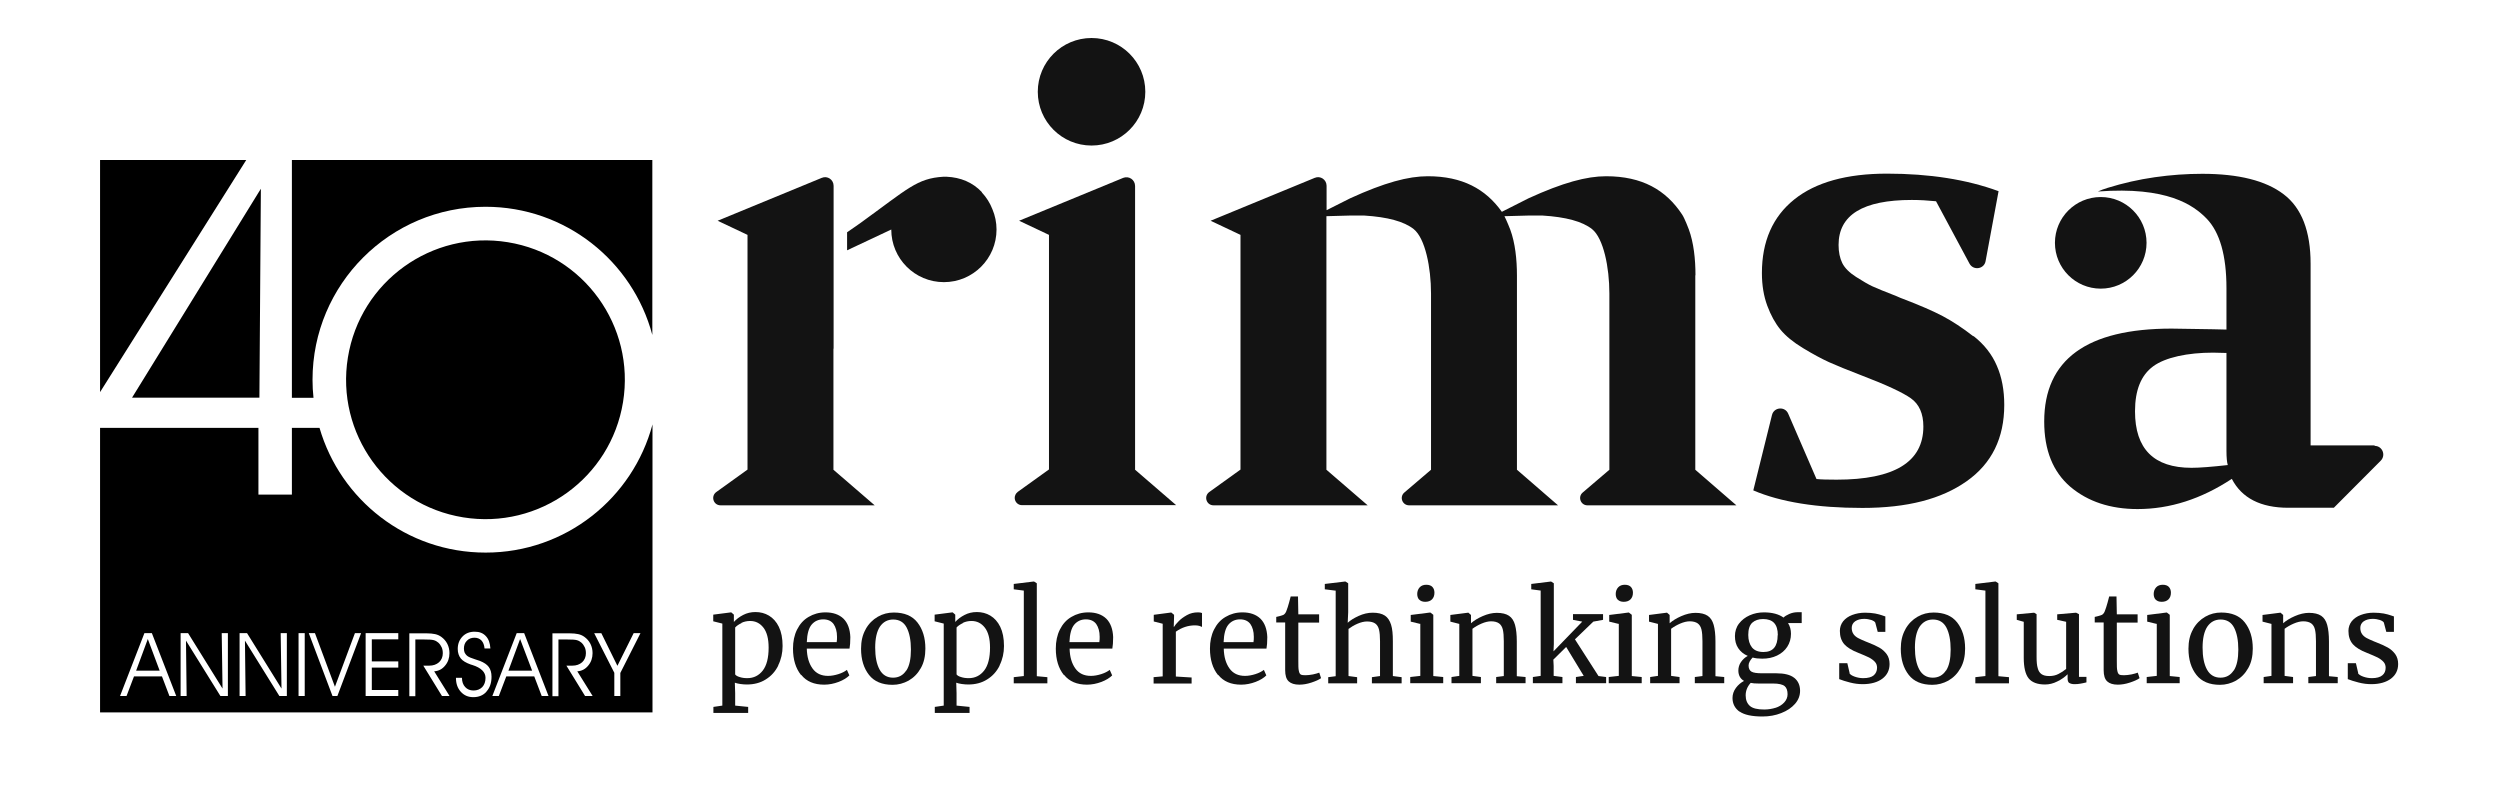 <svg xmlns="http://www.w3.org/2000/svg" id="uuid-158938ae-8087-478b-9321-813d5fd9a9d2" data-name="Capa 1" viewBox="0 0 153.91 49.27"><defs><style>      .uuid-5f250963-581c-4891-bb18-3f2d513fabc4 {        fill: #131313;      }    </style></defs><g><path class="uuid-5f250963-581c-4891-bb18-3f2d513fabc4" d="M67.2,8.96c1.83,0,3.31-1.48,3.31-3.31,0,0,0,0,0,0,0,0,0,0,0,0,0-1.83-1.48-3.31-3.31-3.31s-3.31,1.48-3.31,3.31c0,0,0,0,0,0,0,0,0,0,0,0,0,1.83,1.48,3.31,3.31,3.31Z"></path><circle class="uuid-5f250963-581c-4891-bb18-3f2d513fabc4" cx="129.33" cy="14.95" r="2.82"></circle><path class="uuid-5f250963-581c-4891-bb18-3f2d513fabc4" d="M51.32,21.46v-10.02c0-.38-.38-.64-.73-.49l-6.41,2.64,1.84.87v14.45l-1.92,1.38c-.36.26-.18.82.26.82h9.49l-2.54-2.19v-7.45Z"></path><path class="uuid-5f250963-581c-4891-bb18-3f2d513fabc4" d="M60.45,11.83c-.57-.6-1.3-.91-2.18-.95-.05,0-.1,0-.16,0,0,0,0,0-.01,0,0,0-.01,0-.02,0-1.63.1-2.18.73-5.11,2.85-.27.2-.5.34-.82.57v1.11s2.72-1.28,2.72-1.28c0,1.79,1.45,3.24,3.24,3.24s3.24-1.45,3.24-3.24c0-.44-.09-.86-.25-1.24-.15-.39-.37-.74-.66-1.05Z"></path><path class="uuid-5f250963-581c-4891-bb18-3f2d513fabc4" d="M121.48,20.7c-.65-.51-1.28-.92-1.88-1.24-.61-.32-1.42-.67-2.44-1.06-.08-.03-.22-.08-.41-.17-.72-.28-1.21-.48-1.47-.6-.26-.12-.6-.32-1.01-.58-.41-.26-.7-.55-.85-.85-.15-.3-.23-.68-.23-1.12,0-1.85,1.5-2.77,4.51-2.77.5,0,.99.03,1.49.08l2.06,3.84c.24.44.9.34.99-.15l.8-4.31c-1.96-.72-4.25-1.08-6.87-1.08-2.48,0-4.39.53-5.71,1.59-1.32,1.06-1.99,2.57-1.99,4.53,0,.75.11,1.41.33,2.01.22.59.49,1.08.81,1.47.32.39.78.77,1.39,1.14.61.37,1.15.66,1.61.87.47.21,1.13.48,1.99.81,1.52.58,2.53,1.05,3.04,1.41.51.36.77.94.77,1.74,0,2.18-1.78,3.27-5.34,3.27-.55,0-.97-.01-1.24-.04l-1.74-4.02c-.2-.47-.88-.41-1,.08l-1.15,4.64c1.68.72,3.92,1.08,6.71,1.08s4.87-.55,6.42-1.64c1.55-1.09,2.32-2.66,2.32-4.7,0-.91-.15-1.72-.46-2.42-.3-.7-.78-1.31-1.43-1.82Z"></path><path class="uuid-5f250963-581c-4891-bb18-3f2d513fabc4" d="M146.19,27.42h-3.94v-11.18c0-2.01-.55-3.44-1.66-4.28-1.1-.84-2.77-1.26-5.01-1.26-.97,0-1.94.07-2.92.21-.98.14-1.95.36-2.92.66-.21.06-.4.14-.59.22,4.28-.32,5.88.83,6.7,1.67.81.84,1.22,2.27,1.22,4.28v2.55l-.82-.02-2.56-.04c-5.22,0-7.84,1.91-7.84,5.72,0,1.77.54,3.1,1.61,4.02,1.08.91,2.46,1.37,4.14,1.37,1.99,0,3.92-.62,5.8-1.86h0c.61,1.18,1.77,1.78,3.48,1.78h.43s2.37,0,2.37,0l2.89-2.9c.33-.34.1-.91-.38-.91ZM137.16,28.63c-.99.11-1.74.17-2.24.17-2.32,0-3.48-1.16-3.48-3.48,0-1.3.37-2.22,1.12-2.77.75-.55,2.12-.84,3.69-.84l.82.02v6.03c0,.41.03.7.08.87h0s0,0,0,0Z"></path><path class="uuid-5f250963-581c-4891-bb18-3f2d513fabc4" d="M104.38,16.94c0-.99-.11-2-.41-2.82,0,0-.25-.67-.41-.91-1-1.52-2.47-2.36-4.68-2.36-1.2,0-2.66.39-4.78,1.36l-1.64.83c-1-1.41-2.44-2.19-4.56-2.19-1.2,0-2.66.39-4.78,1.36l-1.45.73v-1.5c0-.38-.38-.64-.73-.49l-6.41,2.64,1.84.87v14.45l-1.92,1.38c-.36.26-.18.82.26.82h9.49l-2.54-2.19v-15.61l1.45-.04h.88c1.43.09,2.45.36,3.05.84.7.57,1.06,2.35,1.06,3.96v10.85l-1.64,1.4c-.32.27-.13.79.29.79h9.17l-2.53-2.19v-11.96c0-.99-.11-2-.41-2.82,0,0-.21-.54-.36-.83l1.47-.04h.88c1.43.09,2.45.36,3.05.84.7.57,1.06,2.35,1.06,3.96v10.85l-1.64,1.4c-.32.27-.13.79.29.79h9.17l-2.53-2.19v-11.96Z"></path><path class="uuid-5f250963-581c-4891-bb18-3f2d513fabc4" d="M69.88,28.91v-7.44h0v-7.09h0v-1.03h0v-1.9h0c0-.38-.38-.64-.73-.5l-6.41,2.64h0s0,0,0,0l1.84.87v14.44l-1.92,1.38c-.13.1-.19.24-.19.37,0,.23.18.45.45.45h9.49,0s0,0,0,0l-2.54-2.19Z"></path></g><g><path class="uuid-5f250963-581c-4891-bb18-3f2d513fabc4" d="M47.91,40.98c-.18.36-.43.64-.77.85-.33.21-.72.31-1.16.31-.12,0-.26-.01-.4-.03s-.26-.05-.34-.08l.02.64v.77l.8.08v.37h-2.14v-.37l.55-.08v-5.05l-.56-.14v-.41l1.09-.14h.02l.16.14v.45c.15-.17.34-.31.57-.43.23-.12.48-.18.76-.18.3,0,.58.07.83.22.25.15.46.38.61.69.15.31.23.7.23,1.18,0,.43-.09.83-.27,1.19ZM45.65,38.36c-.17.08-.3.17-.39.27v2.89c.04.06.13.12.27.16.15.05.3.07.48.07.39,0,.71-.16.95-.47.24-.31.36-.78.36-1.41,0-.55-.11-.96-.32-1.23-.21-.27-.48-.41-.82-.41-.19,0-.38.04-.54.12Z"></path><path class="uuid-5f250963-581c-4891-bb18-3f2d513fabc4" d="M49.31,41.55c-.32-.4-.49-.94-.49-1.62,0-.44.08-.83.25-1.17s.4-.6.71-.78c.3-.18.65-.28,1.04-.28.47,0,.84.13,1.11.39.26.26.4.64.42,1.13,0,.31-.02.55-.05.71h-2.63c.01.51.13.91.35,1.22.22.31.54.46.96.46.2,0,.42-.04.64-.11.22-.07.39-.16.52-.26l.15.34c-.15.15-.37.29-.66.4-.29.11-.59.17-.89.17-.62,0-1.09-.2-1.41-.6ZM51.51,39.53c.02-.11.02-.22.02-.33,0-.33-.08-.59-.21-.78-.14-.19-.35-.29-.64-.29s-.53.11-.71.32c-.18.21-.28.57-.3,1.08h1.84Z"></path><path class="uuid-5f250963-581c-4891-bb18-3f2d513fabc4" d="M53.29,38.74c.19-.34.44-.59.75-.77.31-.18.64-.26.99-.26.64,0,1.13.2,1.45.61.32.41.49.94.49,1.61,0,.46-.09.87-.28,1.2-.19.34-.44.59-.75.77-.31.17-.64.26-.99.26-.64,0-1.13-.2-1.45-.61-.32-.41-.49-.94-.49-1.61,0-.46.09-.86.28-1.19ZM55.8,41.28c.19-.29.28-.72.28-1.29s-.09-1.02-.26-1.35c-.17-.33-.45-.5-.83-.5-.35,0-.62.15-.82.44-.19.29-.29.72-.29,1.29s.09,1.02.27,1.35.46.5.83.5c.35,0,.62-.15.81-.44Z"></path><path class="uuid-5f250963-581c-4891-bb18-3f2d513fabc4" d="M61.54,40.98c-.18.36-.43.64-.77.85-.33.21-.72.31-1.16.31-.12,0-.26-.01-.4-.03s-.26-.05-.34-.08l.02.64v.77l.8.08v.37h-2.14v-.37l.55-.08v-5.05l-.56-.14v-.41l1.09-.14h.02l.16.14v.45c.15-.17.34-.31.57-.43.23-.12.48-.18.76-.18.3,0,.58.07.83.22.25.15.46.38.61.69.15.31.23.7.23,1.18,0,.43-.09.83-.27,1.19ZM59.28,38.36c-.17.08-.3.17-.39.27v2.89c.04.06.13.12.27.16.15.05.3.07.48.07.39,0,.71-.16.95-.47.24-.31.36-.78.36-1.41,0-.55-.11-.96-.32-1.23-.21-.27-.48-.41-.82-.41-.19,0-.38.04-.54.12Z"></path><path class="uuid-5f250963-581c-4891-bb18-3f2d513fabc4" d="M63.03,36.36l-.62-.08v-.33l1.23-.15h.02l.17.11v5.72l.65.06v.38h-2.07v-.38l.62-.07v-5.27Z"></path><path class="uuid-5f250963-581c-4891-bb18-3f2d513fabc4" d="M65.49,41.55c-.32-.4-.49-.94-.49-1.62,0-.44.08-.83.25-1.17s.4-.6.71-.78c.3-.18.65-.28,1.04-.28.47,0,.84.13,1.11.39.26.26.4.64.42,1.13,0,.31-.02.55-.05.71h-2.63c.01.51.13.91.35,1.22.22.31.54.46.96.46.2,0,.42-.04.64-.11.22-.07.39-.16.52-.26l.15.34c-.15.15-.37.29-.66.4-.29.11-.59.17-.89.17-.62,0-1.09-.2-1.41-.6ZM67.68,39.53c.02-.11.02-.22.02-.33,0-.33-.08-.59-.21-.78-.14-.19-.35-.29-.64-.29s-.53.11-.71.32c-.18.21-.28.57-.3,1.08h1.84Z"></path><path class="uuid-5f250963-581c-4891-bb18-3f2d513fabc4" d="M71.01,41.69l.57-.05v-3.24l-.55-.14v-.41l1.06-.14h.02l.17.14v.14l-.02.6h.02c.05-.09.14-.2.28-.34.13-.14.3-.26.51-.38s.44-.17.68-.17c.1,0,.19.01.25.04v.86s-.09-.05-.17-.07-.17-.03-.26-.03c-.42,0-.82.13-1.18.39v2.76l.97.06v.37h-2.34v-.38Z"></path><path class="uuid-5f250963-581c-4891-bb18-3f2d513fabc4" d="M74.98,41.55c-.32-.4-.49-.94-.49-1.62,0-.44.08-.83.25-1.17s.4-.6.71-.78c.3-.18.65-.28,1.04-.28.47,0,.84.13,1.11.39.26.26.4.64.42,1.13,0,.31-.02.55-.05.71h-2.63c.01.51.13.91.35,1.22.22.31.54.46.96.46.2,0,.42-.04.64-.11.22-.07.39-.16.52-.26l.15.34c-.15.15-.37.29-.66.4-.29.11-.59.17-.89.17-.62,0-1.09-.2-1.41-.6ZM77.17,39.53c.02-.11.02-.22.02-.33,0-.33-.08-.59-.21-.78-.14-.19-.35-.29-.64-.29s-.53.11-.71.32c-.18.21-.28.57-.3,1.08h1.84Z"></path><path class="uuid-5f250963-581c-4891-bb18-3f2d513fabc4" d="M79.33,41.94c-.14-.13-.21-.36-.21-.68v-2.94h-.55v-.34s.1-.02.21-.05.2-.06.24-.08c.08-.05.15-.14.19-.28.04-.1.09-.25.15-.47.06-.21.09-.34.1-.38h.45l.02,1.1h1.28v.51h-1.28v2.35c0,.29,0,.49.03.61.02.12.06.19.11.23.06.04.16.05.3.05s.29-.02.46-.05c.17-.04.29-.07.39-.11l.11.34c-.12.09-.32.18-.59.27-.27.09-.52.13-.75.13-.29,0-.51-.07-.65-.2Z"></path><path class="uuid-5f250963-581c-4891-bb18-3f2d513fabc4" d="M82.2,36.36l-.64-.08v-.33l1.25-.15h.02l.17.11v1.78l-.03.65c.16-.15.39-.29.67-.42.29-.13.57-.2.87-.2.32,0,.57.06.75.18.18.12.3.31.38.56s.11.59.11,1.02v2.14l.54.07v.38h-1.83v-.38l.5-.07v-2.14c0-.3-.02-.54-.06-.71-.04-.17-.12-.3-.23-.38-.11-.08-.28-.13-.51-.13-.18,0-.38.05-.59.14s-.39.2-.55.32v2.9l.53.07v.38h-1.78v-.38l.46-.06v-5.27Z"></path><path class="uuid-5f250963-581c-4891-bb18-3f2d513fabc4" d="M87.43,38.41l-.58-.14v-.41l1.19-.15h.02l.18.14v3.77l.61.06v.38h-2.03v-.38l.62-.07v-3.22ZM87.37,36.92c-.08-.09-.12-.21-.12-.35,0-.16.05-.3.15-.41.1-.11.24-.16.41-.16s.3.05.38.14c.08.09.12.21.12.35,0,.17-.05.31-.15.41-.1.1-.24.15-.42.15h0c-.16,0-.29-.05-.37-.14Z"></path><path class="uuid-5f250963-581c-4891-bb18-3f2d513fabc4" d="M89.84,38.41l-.55-.14v-.41l1.09-.14h.02l.16.14v.51c.18-.16.42-.31.72-.44.3-.13.59-.2.87-.2.32,0,.57.06.75.18.18.12.3.31.37.56.07.25.11.59.11,1.02v2.14l.54.05v.38h-1.81v-.38l.47-.06v-2.15c0-.3-.02-.54-.06-.71-.04-.17-.12-.3-.23-.38-.11-.08-.28-.13-.49-.13-.18,0-.38.05-.59.14s-.4.2-.56.32v2.9l.52.07v.38h-1.81v-.38l.48-.07v-3.22Z"></path><path class="uuid-5f250963-581c-4891-bb18-3f2d513fabc4" d="M94.87,36.36l-.6-.08v-.33l1.22-.15h0l.17.11v3.74l-.02.45,1.77-1.83-.57-.11v-.35h1.85v.35l-.6.11-1.13,1.09,1.45,2.26.47.06v.38h-1.86v-.38l.48-.07-1.08-1.78-.79.78.02.39v.61l.54.07v.38h-1.82v-.38l.48-.07v-5.27Z"></path><path class="uuid-5f250963-581c-4891-bb18-3f2d513fabc4" d="M99.65,38.41l-.58-.14v-.41l1.19-.15h.02l.18.14v3.77l.61.06v.38h-2.03v-.38l.62-.07v-3.22ZM99.59,36.92c-.08-.09-.12-.21-.12-.35,0-.16.05-.3.15-.41.1-.11.24-.16.41-.16s.3.05.38.14c.08.09.12.21.12.35,0,.17-.05.31-.15.41-.1.1-.24.15-.42.15h0c-.16,0-.29-.05-.37-.14Z"></path><path class="uuid-5f250963-581c-4891-bb18-3f2d513fabc4" d="M102.07,38.41l-.55-.14v-.41l1.09-.14h.02l.16.14v.51c.18-.16.42-.31.72-.44.3-.13.59-.2.87-.2.32,0,.57.06.75.18.18.12.3.31.37.56.07.25.11.59.11,1.02v2.14l.54.05v.38h-1.81v-.38l.47-.06v-2.15c0-.3-.02-.54-.06-.71-.04-.17-.12-.3-.23-.38-.11-.08-.28-.13-.49-.13-.18,0-.38.05-.59.14s-.4.2-.56.32v2.9l.52.07v.38h-1.81v-.38l.48-.07v-3.22Z"></path><path class="uuid-5f250963-581c-4891-bb18-3f2d513fabc4" d="M107.1,43.82c-.29-.21-.44-.49-.44-.85,0-.22.07-.43.21-.62.14-.19.31-.33.5-.43-.23-.13-.35-.35-.35-.64,0-.18.05-.36.16-.52s.25-.29.42-.38c-.26-.11-.45-.27-.59-.48-.14-.21-.2-.46-.2-.74s.08-.55.25-.77c.17-.22.39-.39.66-.51.27-.12.56-.18.87-.18.52,0,.92.11,1.21.32.08-.08.19-.15.35-.22.16-.07.33-.11.51-.11h.26v.67h-.84c.12.19.18.41.18.66,0,.3-.08.57-.23.8-.15.23-.36.41-.63.54-.27.13-.57.19-.91.19-.22,0-.42-.02-.59-.07-.07.07-.13.15-.18.24s-.07.17-.07.25c0,.18.06.31.18.38s.34.1.66.1h.87c.49,0,.86.09,1.1.28.24.19.36.46.36.8,0,.29-.1.56-.31.8-.21.24-.49.43-.85.57-.35.14-.74.21-1.15.21-.65,0-1.13-.1-1.42-.31ZM109.3,43.58c.22-.07.4-.18.54-.33.14-.15.21-.32.21-.51,0-.23-.06-.4-.18-.5s-.36-.16-.71-.16h-.9c-.2,0-.36-.01-.48-.04-.21.23-.31.49-.31.77s.09.5.26.65c.17.15.47.22.88.22.25,0,.49-.04.71-.11ZM109.45,39.1c0-.34-.08-.59-.23-.75-.15-.16-.38-.24-.68-.24-.28,0-.5.08-.67.23-.16.16-.24.4-.24.75,0,.32.08.58.23.77.16.19.39.28.71.28.58,0,.87-.34.87-1.03Z"></path><path class="uuid-5f250963-581c-4891-bb18-3f2d513fabc4" d="M113.86,41.45c.05.08.16.15.33.21.17.06.34.09.52.09.29,0,.51-.06.64-.17s.21-.27.21-.47c0-.14-.04-.26-.13-.36s-.21-.19-.36-.27c-.16-.08-.38-.17-.67-.29-.39-.15-.68-.33-.86-.53-.18-.21-.27-.48-.27-.82,0-.22.07-.42.2-.59.14-.17.32-.3.56-.39.24-.09.5-.14.79-.14.23,0,.44.02.62.05.18.04.32.07.42.11s.18.06.21.07v.95h-.47l-.15-.57c-.03-.06-.11-.11-.24-.16-.13-.04-.28-.07-.44-.07-.23,0-.41.05-.56.15-.14.1-.21.24-.21.41,0,.15.04.28.11.38.07.1.17.18.28.24s.27.13.46.21l.15.06c.29.11.52.22.7.32.18.1.33.24.45.4s.18.37.18.61c0,.38-.15.68-.44.9-.29.22-.7.34-1.21.34-.25,0-.51-.03-.78-.1-.27-.07-.5-.14-.67-.21v-.98h.5l.14.6Z"></path><path class="uuid-5f250963-581c-4891-bb18-3f2d513fabc4" d="M117.3,38.74c.19-.34.44-.59.75-.77.31-.18.64-.26.99-.26.64,0,1.13.2,1.45.61.32.41.49.94.49,1.61,0,.46-.09.87-.28,1.2-.19.34-.44.59-.75.77-.31.17-.64.26-.99.26-.64,0-1.13-.2-1.45-.61-.32-.41-.49-.94-.49-1.61,0-.46.09-.86.28-1.19ZM119.81,41.28c.19-.29.28-.72.28-1.29s-.09-1.02-.26-1.35c-.17-.33-.45-.5-.83-.5-.35,0-.62.15-.82.44-.19.29-.29.72-.29,1.29s.09,1.02.27,1.35.46.5.83.5c.35,0,.62-.15.81-.44Z"></path><path class="uuid-5f250963-581c-4891-bb18-3f2d513fabc4" d="M122.23,36.36l-.62-.08v-.33l1.23-.15h.02l.17.11v5.72l.65.06v.38h-2.07v-.38l.62-.07v-5.27Z"></path><path class="uuid-5f250963-581c-4891-bb18-3f2d513fabc4" d="M127.39,42.05c-.07-.06-.1-.15-.1-.28v-.26c-.17.17-.38.32-.63.44-.25.13-.51.19-.76.19-.47,0-.81-.13-1.01-.38s-.3-.68-.3-1.26v-2.22l-.43-.12v-.34l1.07-.1h0l.15.09v2.63c0,.3.02.53.07.69.04.17.12.29.23.37.11.08.27.12.48.12s.4-.04.57-.13c.18-.09.33-.19.47-.31v-2.9l-.55-.12v-.34l1.16-.1h0l.18.09v3.86h.46v.34c-.15.04-.27.06-.38.08-.1.02-.23.03-.36.03s-.25-.03-.32-.08Z"></path><path class="uuid-5f250963-581c-4891-bb18-3f2d513fabc4" d="M129.72,41.94c-.14-.13-.21-.36-.21-.68v-2.94h-.55v-.34s.1-.02.21-.05.2-.06.24-.08c.08-.05.15-.14.19-.28.04-.1.09-.25.15-.47.06-.21.09-.34.1-.38h.45l.02,1.1h1.28v.51h-1.28v2.35c0,.29,0,.49.03.61.02.12.06.19.11.23.06.04.16.05.3.05s.29-.02.46-.05c.17-.04.29-.07.39-.11l.11.34c-.12.09-.32.18-.59.27-.27.09-.52.13-.75.13-.29,0-.51-.07-.65-.2Z"></path><path class="uuid-5f250963-581c-4891-bb18-3f2d513fabc4" d="M132.77,38.41l-.58-.14v-.41l1.19-.15h.02l.18.14v3.77l.61.06v.38h-2.03v-.38l.62-.07v-3.22ZM132.71,36.92c-.08-.09-.12-.21-.12-.35,0-.16.05-.3.15-.41.1-.11.24-.16.41-.16s.3.05.38.14c.08.09.12.21.12.35,0,.17-.05.31-.15.41-.1.1-.24.15-.42.15h0c-.16,0-.29-.05-.37-.14Z"></path><path class="uuid-5f250963-581c-4891-bb18-3f2d513fabc4" d="M135.01,38.74c.19-.34.44-.59.75-.77.31-.18.64-.26.99-.26.64,0,1.13.2,1.45.61s.49.94.49,1.61c0,.46-.09.87-.28,1.2-.19.34-.44.59-.75.77-.31.17-.64.26-.99.26-.64,0-1.13-.2-1.45-.61-.32-.41-.49-.94-.49-1.61,0-.46.09-.86.28-1.19ZM137.52,41.28c.19-.29.28-.72.28-1.29s-.09-1.02-.26-1.35c-.17-.33-.45-.5-.83-.5-.35,0-.62.15-.82.44-.19.29-.29.72-.29,1.29s.09,1.02.27,1.35.46.5.83.5c.35,0,.62-.15.81-.44Z"></path><path class="uuid-5f250963-581c-4891-bb18-3f2d513fabc4" d="M139.84,38.41l-.55-.14v-.41l1.09-.14h.02l.16.14v.51c.18-.16.42-.31.72-.44.3-.13.59-.2.87-.2.32,0,.57.06.75.18.18.12.3.31.37.56s.11.59.11,1.02v2.14l.54.05v.38h-1.81v-.38l.47-.06v-2.15c0-.3-.02-.54-.06-.71s-.12-.3-.23-.38c-.11-.08-.28-.13-.49-.13-.18,0-.38.05-.59.14-.21.09-.4.2-.56.32v2.9l.52.07v.38h-1.81v-.38l.48-.07v-3.22Z"></path><path class="uuid-5f250963-581c-4891-bb18-3f2d513fabc4" d="M145.17,41.45c.05.08.16.15.33.21.17.06.34.09.52.09.29,0,.51-.06.64-.17.14-.11.21-.27.21-.47,0-.14-.04-.26-.13-.36-.09-.1-.21-.19-.36-.27-.16-.08-.38-.17-.67-.29-.39-.15-.68-.33-.86-.53-.18-.21-.27-.48-.27-.82,0-.22.07-.42.2-.59.14-.17.32-.3.56-.39.24-.09.5-.14.79-.14.23,0,.44.02.62.05.18.04.32.07.42.11.11.04.18.06.21.07v.95h-.47l-.15-.57c-.03-.06-.11-.11-.24-.16-.13-.04-.28-.07-.44-.07-.23,0-.41.05-.56.15-.14.1-.21.24-.21.41,0,.15.04.28.11.38.07.1.17.18.28.24s.27.13.46.21l.15.06c.29.11.52.22.7.32.18.1.33.24.45.4.12.17.18.37.18.61,0,.38-.15.68-.44.9-.29.22-.7.34-1.21.34-.25,0-.51-.03-.78-.1-.27-.07-.5-.14-.67-.21v-.98h.5l.14.6Z"></path></g><g><path d="M29.89,34.02c-4.85,0-8.93-3.24-10.22-7.68h-1.7v4.11h-2.06v-4.11H6.16v17.52h34.01v-17.73c-1.21,4.54-5.35,7.89-10.27,7.89ZM10.43,42.85l-.46-1.21h-1.72l-.46,1.21h-.4l1.5-3.87h.46l1.5,3.87h-.41ZM14.03,42.85h-.46l-2.12-3.41.04,3.41h-.37v-3.87h.46l2.12,3.41-.05-3.41h.38v3.87ZM17.66,42.85h-.46l-2.12-3.41.04,3.41h-.37v-3.87h.46l2.12,3.41-.05-3.41h.38v3.87ZM18.76,42.85h-.38v-3.87h.38v3.87ZM20.77,42.85h-.3l-1.46-3.87h.38l1.23,3.3,1.23-3.3h.38l-1.46,3.87ZM24.52,39.36h-1.63v1.36h1.63v.38h-1.63v1.38h1.63v.37h-2.01v-3.87h2.01v.38ZM27.66,42.85h-.45l-1.15-1.87h.37c.24,0,.44-.07.6-.21.15-.14.23-.33.23-.55,0-.14-.02-.26-.07-.37-.05-.11-.12-.21-.21-.29-.08-.07-.17-.12-.28-.15-.11-.03-.3-.04-.57-.04h-.56v3.49h-.37v-3.87h1.04c.23,0,.41.02.55.05.14.03.27.09.38.17.15.11.28.25.37.43.09.18.13.37.13.57,0,.3-.09.56-.27.77-.18.22-.4.33-.67.35l.94,1.51ZM29.95,42.58c-.2.23-.48.34-.81.34-.32,0-.57-.11-.77-.33-.2-.22-.3-.5-.3-.86h.37c0,.24.07.43.2.57.13.14.3.21.51.21.22,0,.4-.07.54-.21.13-.14.2-.33.2-.57,0-.35-.27-.62-.81-.79-.04-.01-.07-.02-.1-.03-.28-.1-.49-.22-.61-.37-.12-.15-.19-.35-.19-.59,0-.31.1-.56.29-.76.19-.2.44-.3.75-.3s.52.09.69.27c.17.18.26.43.28.76h-.36c-.02-.21-.08-.37-.19-.49-.11-.11-.25-.17-.43-.17-.19,0-.35.06-.47.19-.12.12-.18.28-.18.48,0,.1.02.19.05.26.04.07.09.14.17.2.08.06.24.13.47.2.13.04.23.08.3.1.25.1.43.22.54.37.11.15.17.35.17.6,0,.38-.1.68-.31.91ZM33.35,42.85l-.46-1.21h-1.72l-.46,1.21h-.4l1.5-3.87h.46l1.5,3.87h-.41ZM36.47,42.85h-.45l-1.15-1.87h.37c.24,0,.44-.07.6-.21.15-.14.23-.33.23-.55,0-.14-.02-.26-.07-.37-.05-.11-.12-.21-.21-.29-.08-.07-.17-.12-.28-.15-.11-.03-.3-.04-.57-.04h-.56v3.49h-.37v-3.87h1.04c.23,0,.41.02.55.05.14.03.27.09.38.17.15.11.28.25.37.43.09.18.13.37.13.57,0,.3-.09.56-.27.77-.18.22-.4.33-.67.35l.94,1.51ZM39.01,38.98h.42l-1.24,2.45v1.42h-.37v-1.43l-1.24-2.44h.44l.99,2.01,1-2.01Z"></path><polygon points="31.3 41.29 32.76 41.29 32.02 39.34 31.3 41.29"></polygon><polygon points="8.38 41.29 9.83 41.29 9.1 39.34 8.38 41.29"></polygon><path d="M17.97,9.85v14.64h1.33c-.04-.36-.06-.73-.06-1.11,0-5.88,4.77-10.65,10.65-10.65,4.93,0,9.06,3.35,10.27,7.89v-10.77h-22.19Z"></path><circle cx="29.89" cy="23.37" r="8.58" transform="translate(2.03 49.14) rotate(-80.78)"></circle><polygon points="15.97 24.48 16.06 11.62 8.13 24.48 15.97 24.48"></polygon><polygon points="6.16 9.85 6.16 24.14 15.16 9.85 6.16 9.85"></polygon></g></svg>